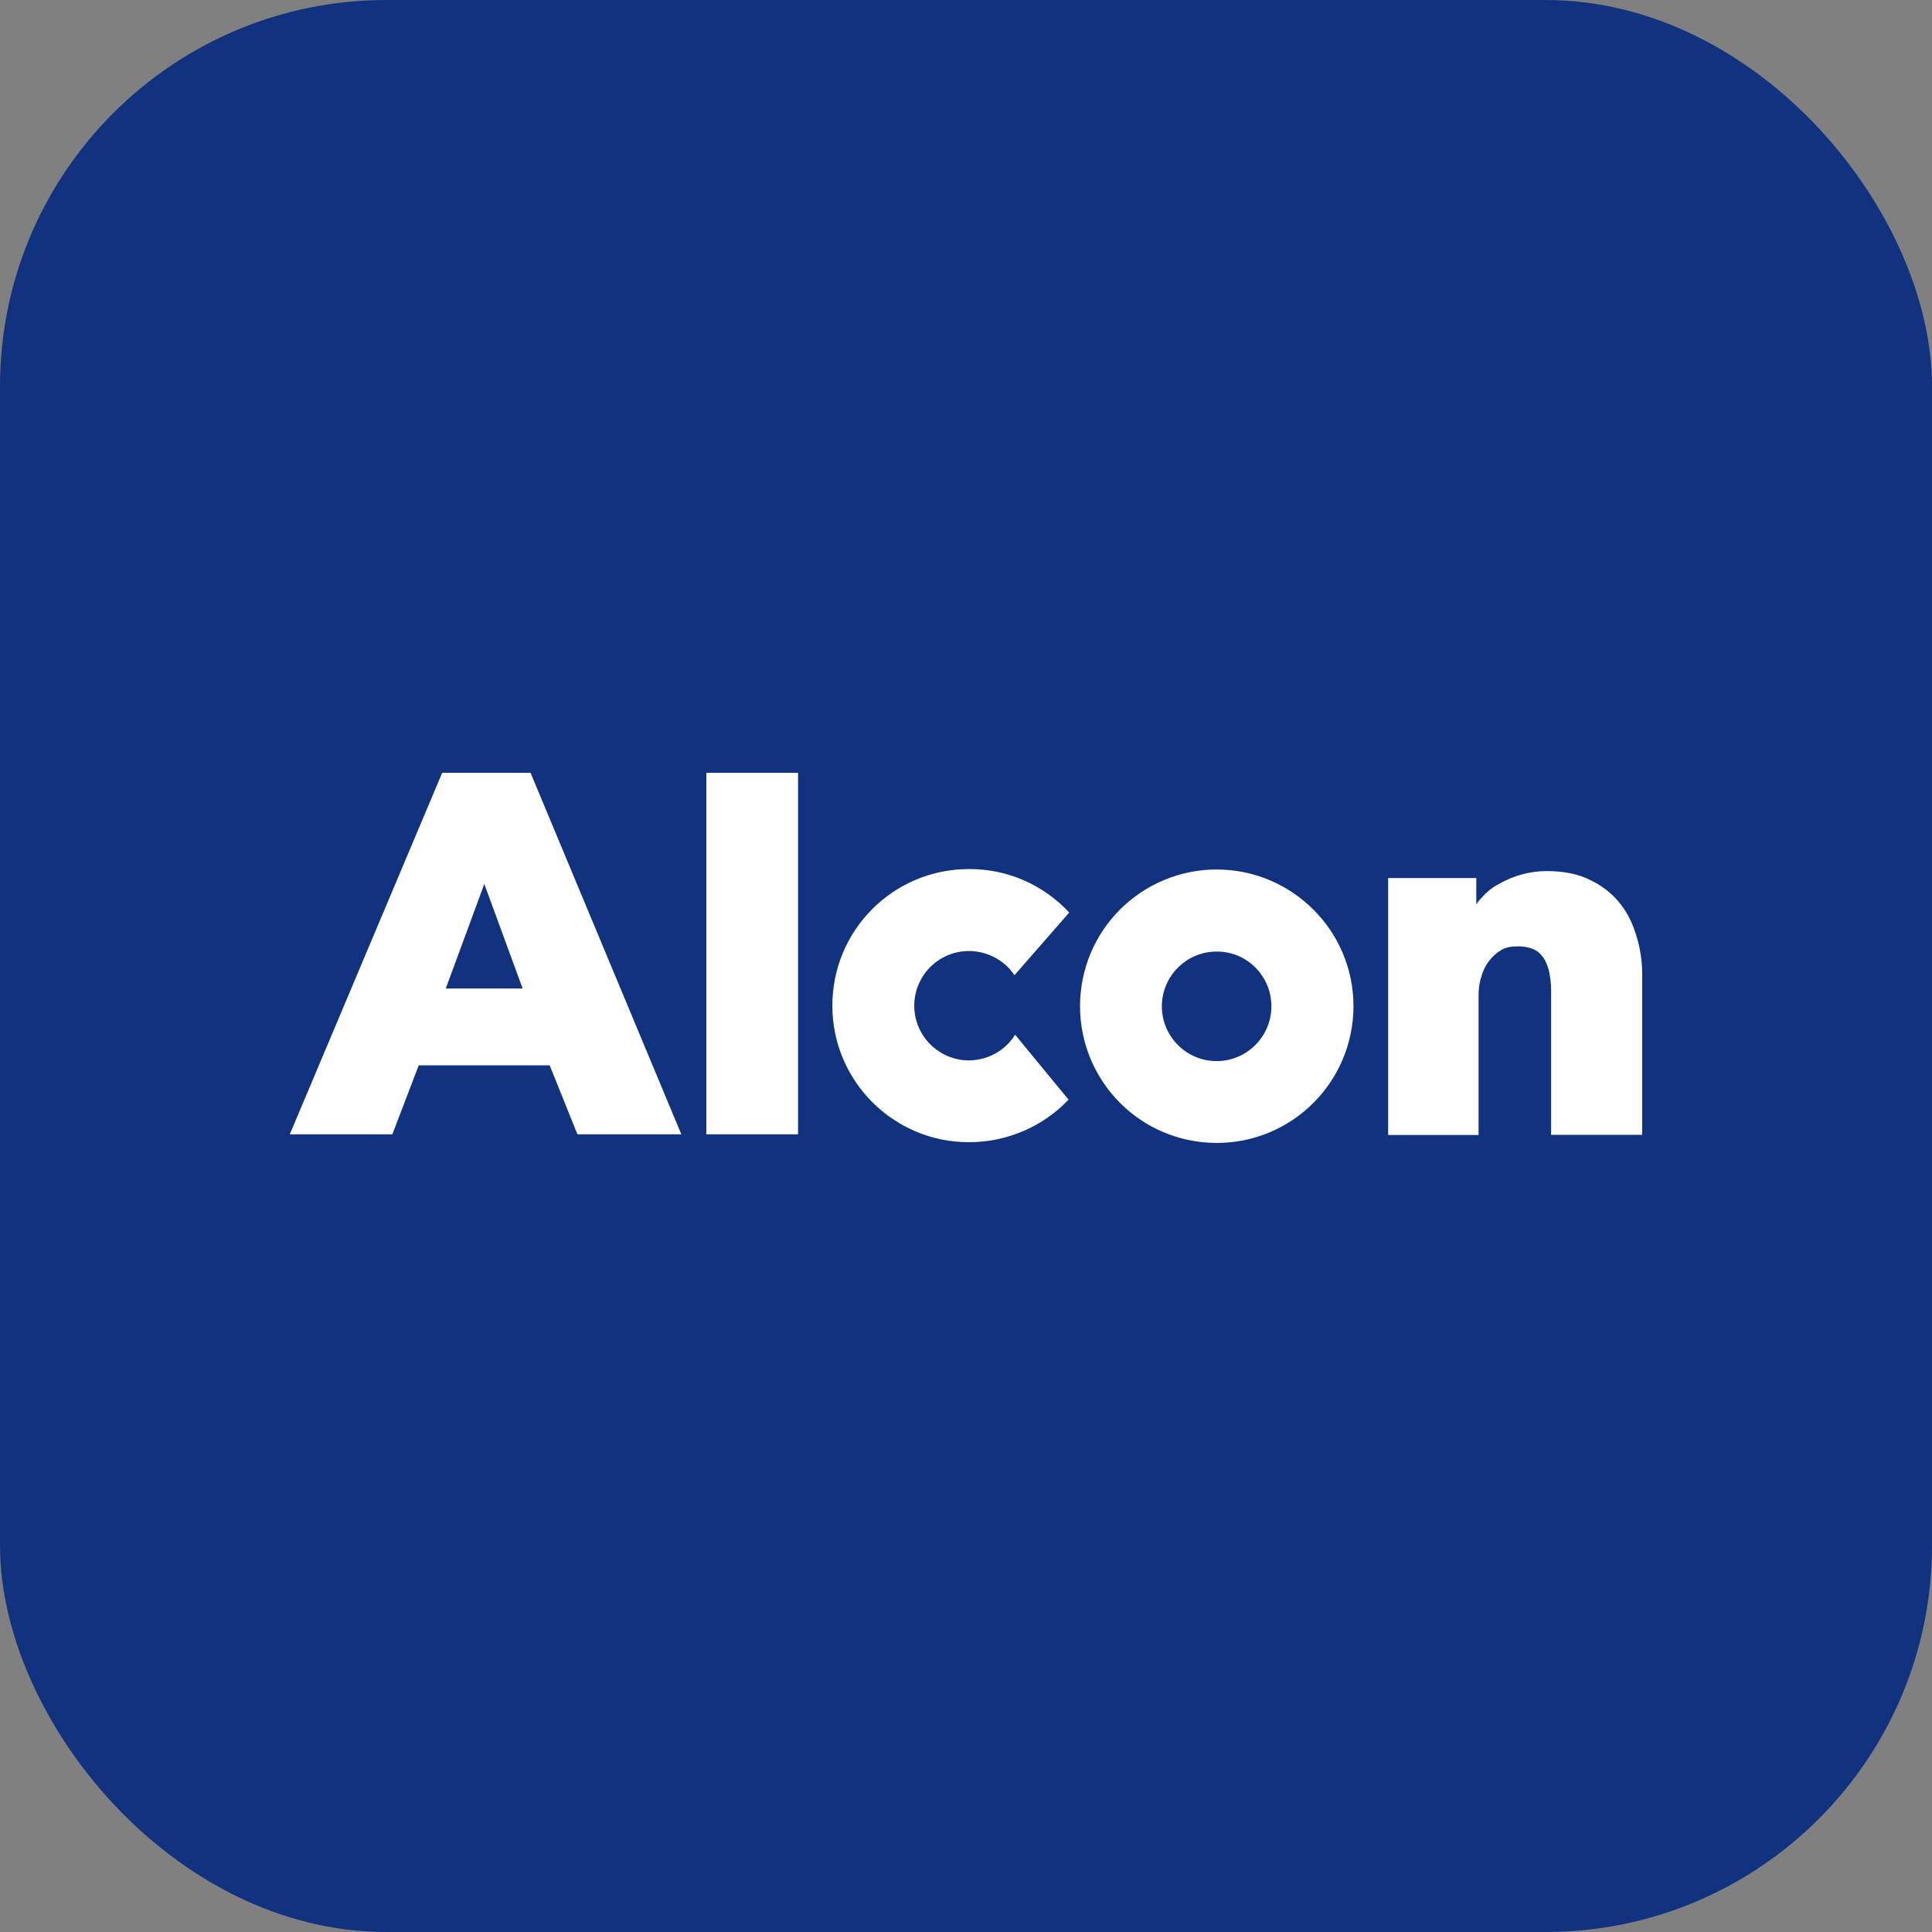 <svg width="40" height="40" viewBox="0 0 40 40" fill="none" xmlns="http://www.w3.org/2000/svg">
<rect x="0" y="0" width="40" height="40" fill="#808080" stroke="none"/>
<rect width="40" height="40" rx="8" fill="#11337F"/>
<path d="M33.897 19.435C33.822 19.169 33.72 18.935 33.556 18.725C33.393 18.511 33.178 18.343 32.936 18.226C32.684 18.095 32.376 18.035 32.021 18.035C31.676 18.035 31.335 18.128 31.036 18.301C30.887 18.375 30.77 18.478 30.668 18.595C30.621 18.641 30.593 18.683 30.565 18.725V18.179H28.74V23.499H30.612V20.611C30.612 20.48 30.626 20.345 30.672 20.214C30.733 19.985 30.882 19.789 31.083 19.668C31.186 19.607 31.302 19.593 31.438 19.593C31.568 19.593 31.69 19.621 31.778 19.668C31.867 19.71 31.928 19.785 31.984 19.873C32.026 19.962 32.072 20.065 32.086 20.195C32.114 20.326 32.114 20.461 32.114 20.592V23.495H34V20.228C34.004 19.962 33.972 19.696 33.897 19.435ZM26.323 20.835C26.323 21.46 25.814 21.969 25.189 21.969C24.564 21.969 24.055 21.46 24.055 20.835C24.055 20.209 24.564 19.701 25.189 19.701C25.814 19.696 26.323 20.205 26.323 20.835ZM25.189 18.002C24.438 18.002 23.719 18.301 23.187 18.833C22.655 19.365 22.361 20.083 22.361 20.835C22.361 21.586 22.66 22.305 23.192 22.837C23.724 23.369 24.442 23.663 25.194 23.663C26.757 23.663 28.022 22.393 28.022 20.83C28.022 19.271 26.752 18.002 25.189 18.002ZM20.06 21.955C19.664 21.955 19.295 21.745 19.09 21.404C18.884 21.063 18.875 20.639 19.062 20.289C19.248 19.939 19.608 19.71 20.004 19.691C20.401 19.673 20.784 19.859 21.003 20.191L22.137 18.893C21.6 18.315 20.849 17.988 20.06 17.993C18.497 17.993 17.233 19.257 17.233 20.821C17.233 22.384 18.502 23.648 20.06 23.648C20.872 23.648 21.61 23.308 22.123 22.767L21.017 21.423C20.812 21.754 20.452 21.95 20.06 21.955ZM9.155 16L6 23.485H8.123L8.669 22.057H11.381L11.955 23.485H14.106L10.984 16H9.155ZM10.821 20.466H9.229L10.027 18.301L10.821 20.466ZM14.624 16H16.523V23.485H14.624V16Z" fill="white"/>
</svg>
